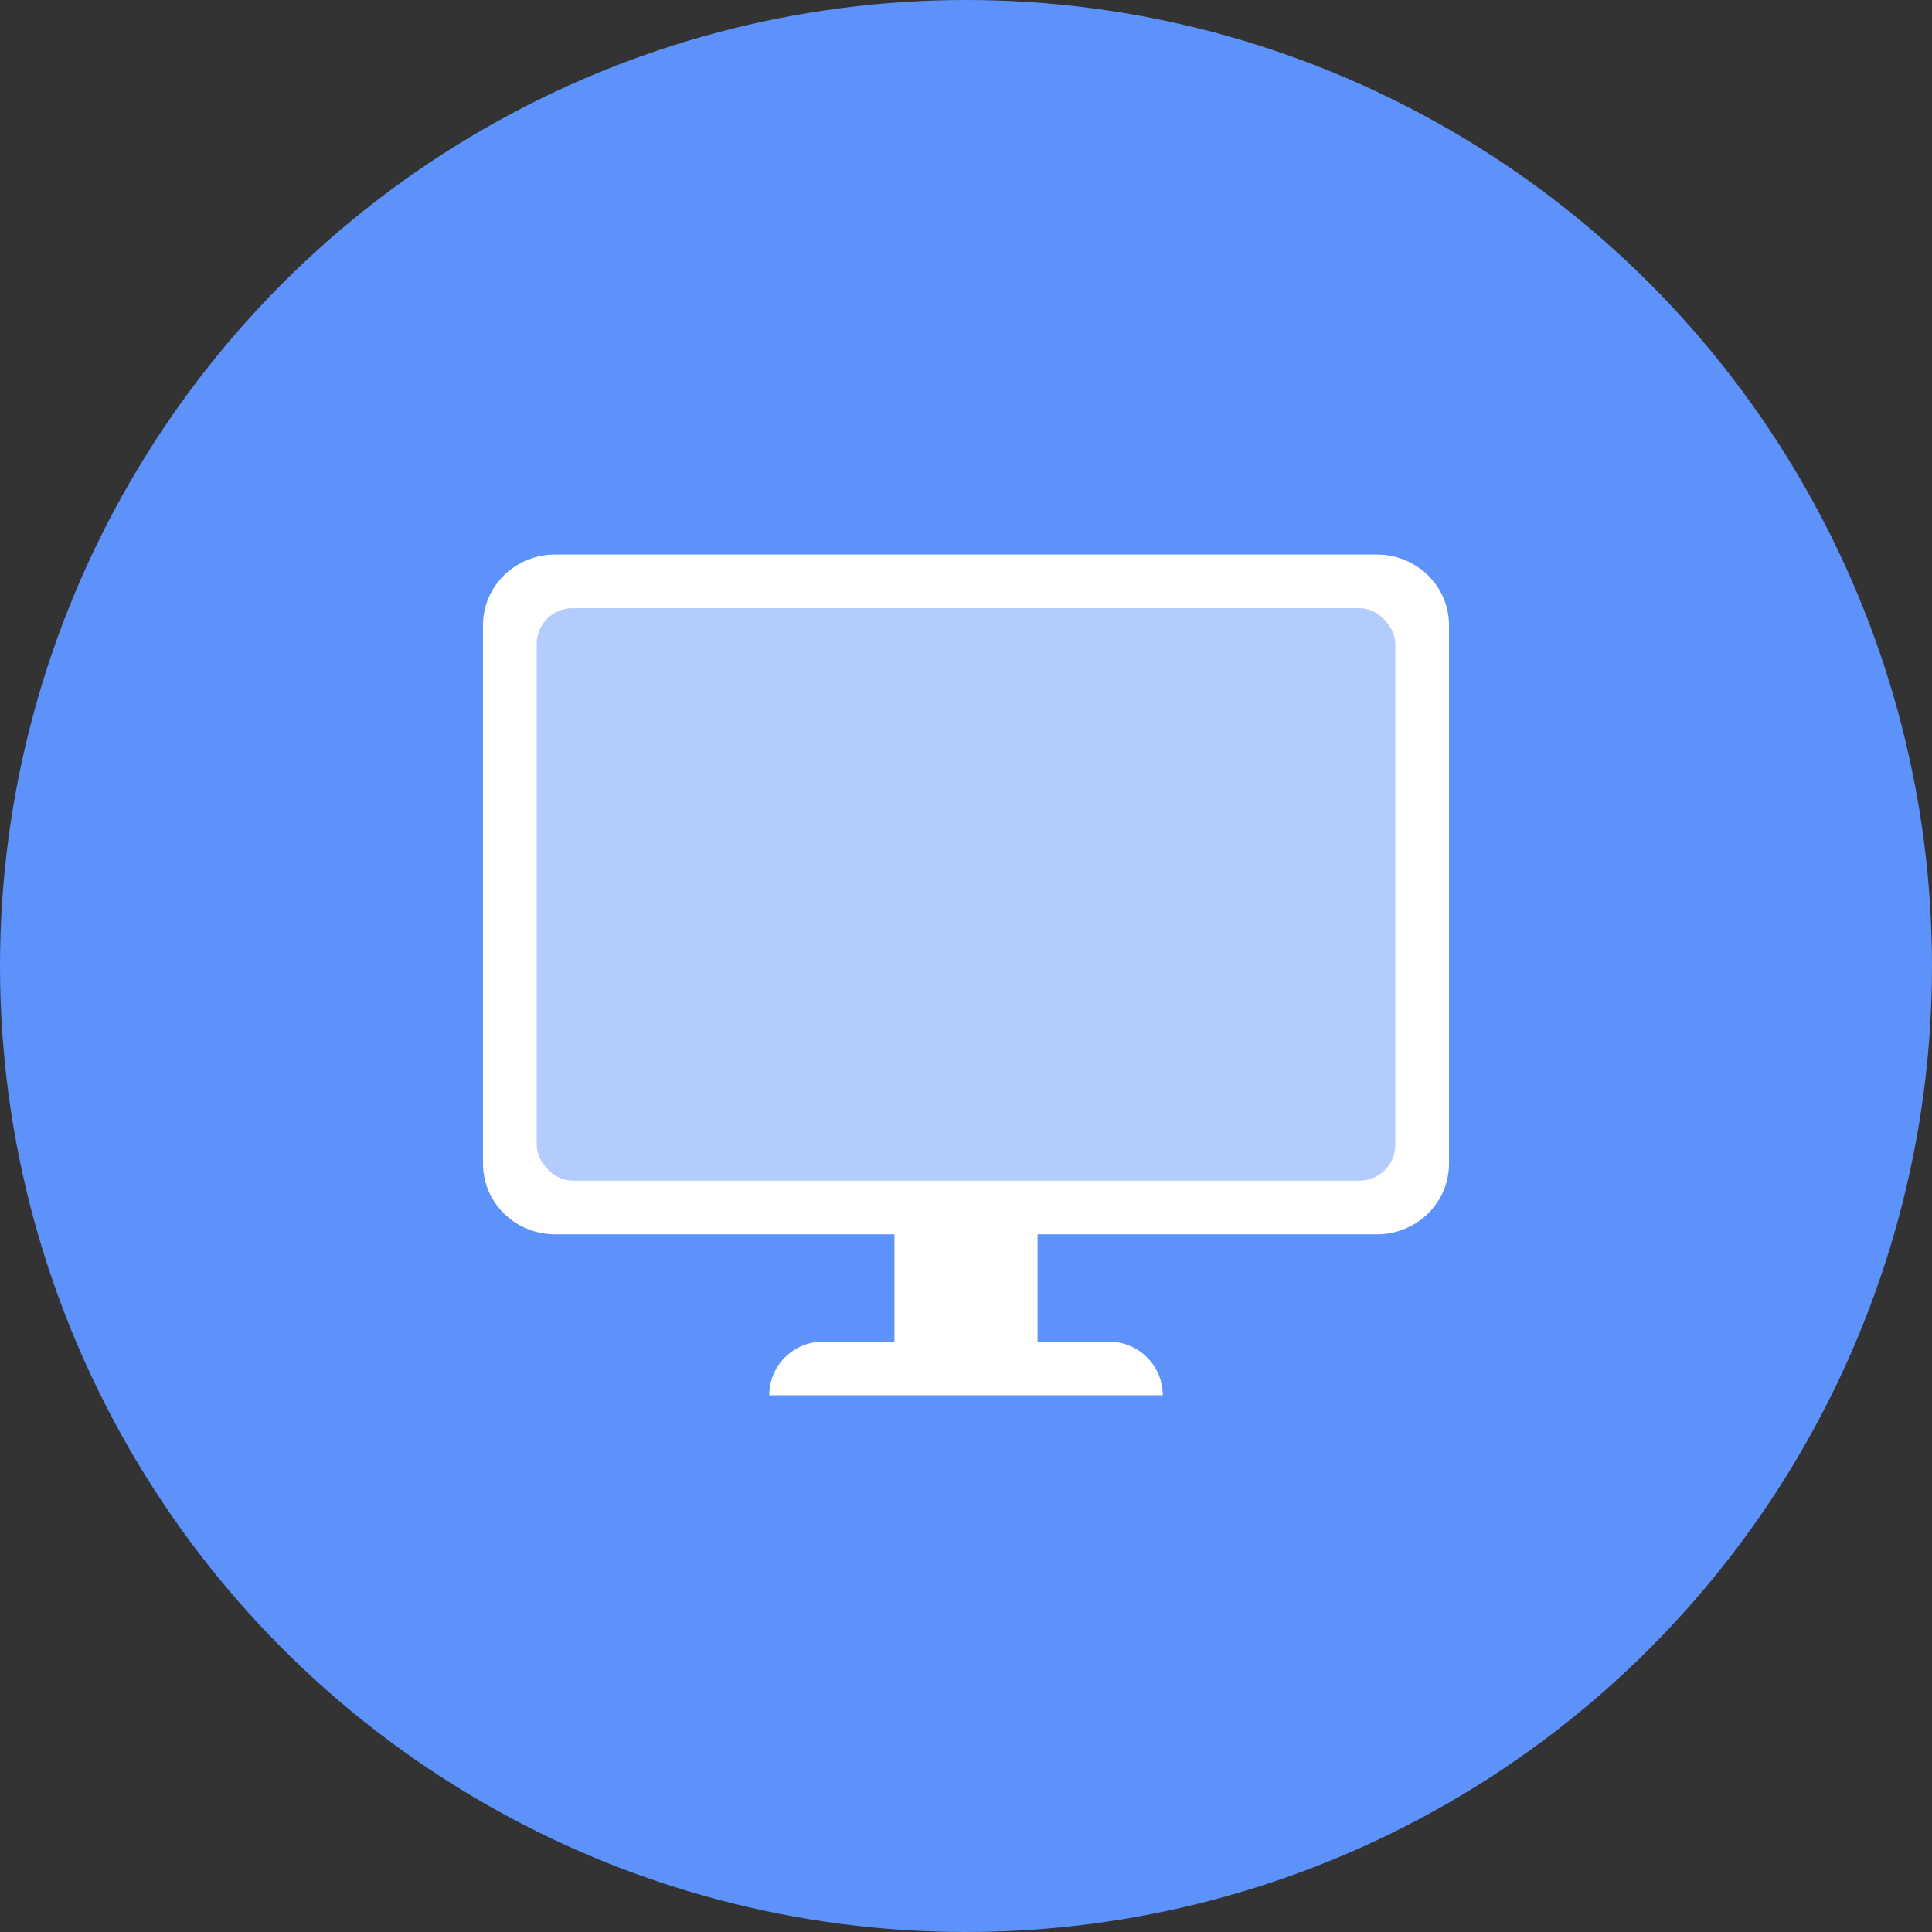 <svg viewBox="0 0 108 108" xmlns="http://www.w3.org/2000/svg"><rect x="0" y="0" width="108" height="108" fill="#333333" stroke="none"/><g fill="none" fill-rule="nonzero"><circle cx="54" cy="54" fill="#5d92fa" r="54"/><path d="m76.969 31c2.226 0 4.031 1.766 4.031 3.944v30.112c0 2.178-1.805 3.944-4.031 3.944h-18.969v6h4c1.598 0 2.904 1.249 2.995 2.824l.005.176h-22c0-1.657 1.343-3 3-3h4v-6h-18.969c-2.226 0-4.031-1.766-4.031-3.944v-30.112c0-2.178 1.805-3.944 4.031-3.944z" fill="#fff"/><rect fill="#417ff9" fill-opacity=".4" height="32" rx="2" width="48" x="30" y="34"/></g></svg>